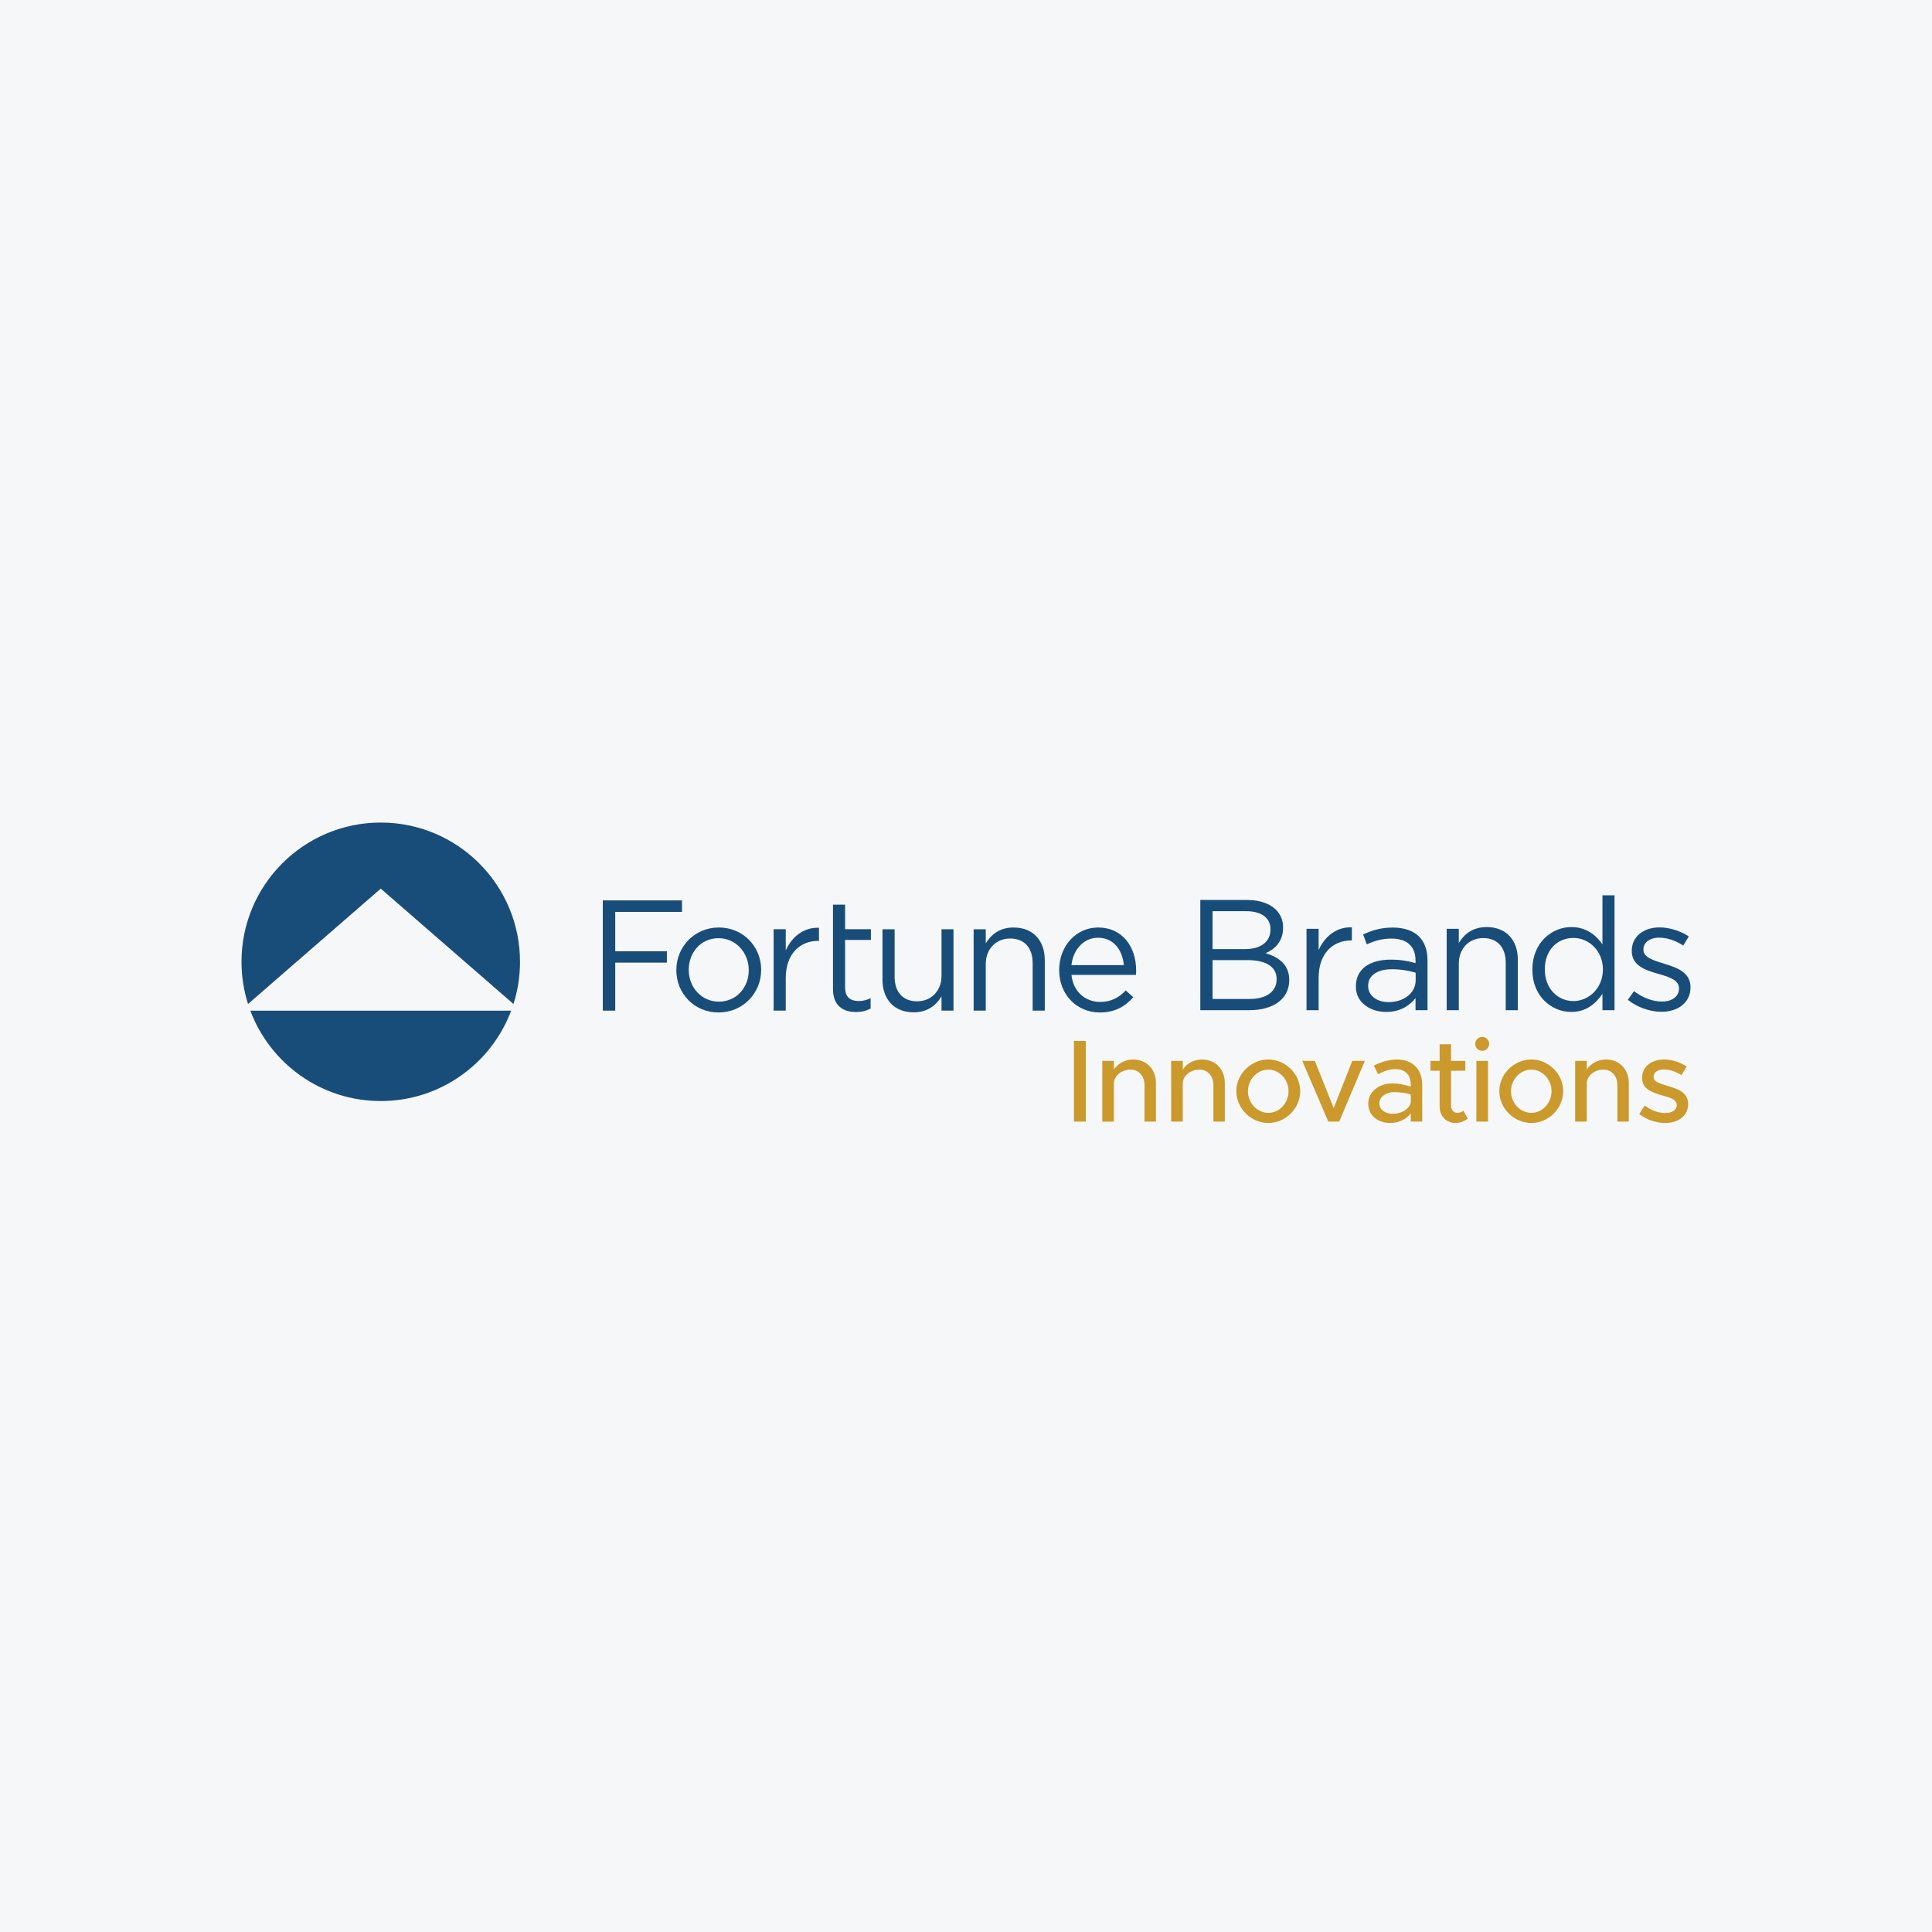 <svg width="40" height="40" viewBox="0 0 40 40" fill="none" xmlns="http://www.w3.org/2000/svg">
<rect width="40" height="40" fill="#F6F7F8"/>
<g clip-path="url(#clip0_6450_800)">
<path d="M5.183 20.925C5.593 22.018 6.647 22.796 7.883 22.796C9.119 22.796 10.173 22.018 10.583 20.925H5.183ZM10.631 20.787C10.719 20.511 10.766 20.218 10.766 19.913C10.766 18.321 9.475 17.03 7.883 17.03C6.291 17.03 5 18.321 5 19.913C5 20.218 5.048 20.511 5.135 20.787L7.883 18.398L10.631 20.787Z" fill="#194D79"/>
<path d="M12.48 18.642H14.12V18.88H12.738V19.695H13.807V19.93H12.738V20.924H12.48V18.642Z" fill="#194D79"/>
<path d="M15.502 20.089V20.083C15.502 19.721 15.231 19.424 14.876 19.424C14.511 19.424 14.26 19.721 14.26 20.076V20.083C14.26 20.444 14.527 20.738 14.883 20.738C15.248 20.738 15.502 20.444 15.502 20.089ZM14.003 20.089V20.083C14.003 19.607 14.374 19.203 14.883 19.203C15.388 19.203 15.759 19.6 15.759 20.076V20.083C15.759 20.558 15.385 20.962 14.876 20.962C14.371 20.962 14.003 20.565 14.003 20.089Z" fill="#194D79"/>
<path d="M16.017 19.238H16.268V19.678C16.392 19.398 16.636 19.196 16.956 19.209V19.48H16.936C16.568 19.48 16.268 19.744 16.268 20.252V20.924H16.017V19.238Z" fill="#194D79"/>
<path d="M17.246 18.73H17.497V19.238H18.031V19.46H17.497V20.444C17.497 20.65 17.611 20.725 17.78 20.725C17.865 20.725 17.937 20.708 18.025 20.666V20.881C17.937 20.927 17.842 20.953 17.722 20.953C17.451 20.953 17.246 20.819 17.246 20.477" fill="#194D79"/>
<path d="M18.271 20.285V19.239H18.522V20.223C18.522 20.536 18.691 20.731 18.988 20.731C19.274 20.731 19.493 20.52 19.493 20.203V19.239H19.741V20.924H19.493V20.63C19.379 20.813 19.206 20.959 18.916 20.959C18.509 20.959 18.271 20.686 18.271 20.285Z" fill="#194D79"/>
<path d="M20.158 19.239H20.409V19.532C20.52 19.349 20.695 19.203 20.985 19.203C21.393 19.203 21.631 19.477 21.631 19.877V20.924H21.38V19.939C21.38 19.626 21.21 19.431 20.914 19.431C20.624 19.431 20.409 19.643 20.409 19.959V20.924H20.158V19.239Z" fill="#194D79"/>
<path d="M23.268 19.982C23.239 19.675 23.063 19.415 22.73 19.415C22.441 19.415 22.219 19.656 22.183 19.982H23.268ZM22.776 20.744C23.008 20.744 23.171 20.65 23.307 20.506L23.464 20.646C23.294 20.836 23.089 20.962 22.77 20.962C22.307 20.962 21.929 20.607 21.929 20.083C21.929 19.594 22.271 19.203 22.737 19.203C23.236 19.203 23.523 19.6 23.523 20.096C23.523 20.119 23.523 20.145 23.519 20.184H22.183C22.219 20.539 22.48 20.744 22.776 20.744Z" fill="#194D79"/>
<path d="M25.871 20.683C26.216 20.683 26.431 20.53 26.431 20.276V20.269C26.431 20.022 26.223 19.878 25.825 19.878H25.105V20.683H25.871ZM25.779 19.65C26.089 19.65 26.304 19.51 26.304 19.243V19.236C26.304 19.011 26.125 18.865 25.799 18.865H25.105V19.65H25.779ZM24.851 18.633H25.822C26.082 18.633 26.288 18.708 26.418 18.835C26.513 18.933 26.565 19.054 26.565 19.2V19.207C26.565 19.503 26.382 19.657 26.203 19.735C26.474 19.816 26.692 19.973 26.692 20.285V20.292C26.692 20.683 26.363 20.915 25.864 20.915H24.851V18.633Z" fill="#194D79"/>
<path d="M27.05 19.23H27.301V19.67C27.425 19.39 27.669 19.187 27.989 19.2V19.471H27.969C27.601 19.471 27.301 19.735 27.301 20.243V20.915H27.05V19.23Z" fill="#194D79"/>
<path d="M29.31 20.295V20.139C29.186 20.103 29.023 20.067 28.818 20.067C28.505 20.067 28.326 20.204 28.326 20.406V20.413C28.326 20.625 28.522 20.748 28.75 20.748C29.059 20.748 29.31 20.563 29.31 20.295ZM28.072 20.426V20.419C28.072 20.058 28.365 19.868 28.792 19.868C29.007 19.868 29.157 19.898 29.307 19.94V19.888C29.307 19.588 29.125 19.432 28.808 19.432C28.61 19.432 28.453 19.481 28.297 19.552L28.222 19.347C28.408 19.262 28.587 19.204 28.834 19.204C29.072 19.204 29.258 19.269 29.379 19.389C29.496 19.507 29.555 19.67 29.555 19.885V20.915H29.307V20.664C29.19 20.814 28.997 20.951 28.701 20.951C28.385 20.951 28.072 20.771 28.072 20.426Z" fill="#194D79"/>
<path d="M29.952 19.23H30.203V19.523C30.314 19.34 30.49 19.194 30.78 19.194C31.187 19.194 31.425 19.468 31.425 19.868V20.915H31.174V19.93C31.174 19.617 31.005 19.422 30.708 19.422C30.418 19.422 30.203 19.634 30.203 19.95V20.915H29.952V19.23Z" fill="#194D79"/>
<path d="M33.186 20.074V20.067C33.186 19.68 32.89 19.419 32.577 19.419C32.251 19.419 31.984 19.66 31.984 20.067V20.074C31.984 20.472 32.257 20.726 32.577 20.726C32.89 20.726 33.186 20.462 33.186 20.074ZM31.726 20.077V20.071C31.726 19.52 32.127 19.194 32.531 19.194C32.844 19.194 33.046 19.363 33.177 19.552V18.536H33.427V20.915H33.177V20.576C33.04 20.778 32.841 20.951 32.531 20.951C32.127 20.951 31.726 20.631 31.726 20.077Z" fill="#194D79"/>
<path d="M33.703 20.7L33.83 20.521C34.012 20.658 34.215 20.736 34.413 20.736C34.615 20.736 34.762 20.631 34.762 20.468V20.462C34.762 20.293 34.563 20.227 34.342 20.165C34.078 20.09 33.784 19.999 33.784 19.69V19.683C33.784 19.393 34.026 19.201 34.358 19.201C34.563 19.201 34.791 19.273 34.964 19.387L34.85 19.576C34.694 19.474 34.514 19.413 34.351 19.413C34.153 19.413 34.025 19.517 34.025 19.657V19.663C34.025 19.823 34.234 19.885 34.459 19.954C34.719 20.032 35 20.133 35 20.436V20.442C35 20.762 34.736 20.948 34.4 20.948C34.159 20.948 33.892 20.853 33.703 20.7Z" fill="#194D79"/>
<path d="M34.475 23.25C34.75 23.25 34.951 23.099 34.951 22.861C34.951 22.611 34.73 22.543 34.524 22.482C34.312 22.417 34.235 22.387 34.235 22.29C34.235 22.196 34.332 22.142 34.456 22.142C34.565 22.142 34.691 22.183 34.813 22.259L34.92 22.081C34.784 21.992 34.618 21.936 34.456 21.936C34.188 21.936 33.996 22.086 33.999 22.317C33.999 22.521 34.142 22.604 34.431 22.684C34.587 22.728 34.716 22.764 34.716 22.881C34.716 22.978 34.618 23.044 34.477 23.044C34.329 23.044 34.186 22.988 34.052 22.89L33.938 23.063C34.089 23.184 34.29 23.25 34.475 23.25ZM33.251 21.936C33.081 21.936 32.928 22.023 32.852 22.147V21.965H32.612V23.221H32.852V22.407C32.872 22.259 33.022 22.145 33.197 22.145C33.367 22.145 33.486 22.276 33.486 22.463V23.221H33.722V22.422C33.722 22.137 33.528 21.936 33.251 21.936ZM31.706 23.041C31.475 23.041 31.283 22.837 31.283 22.592C31.283 22.349 31.475 22.145 31.706 22.145C31.932 22.145 32.123 22.349 32.123 22.592C32.123 22.837 31.932 23.041 31.706 23.041ZM31.706 23.25C32.063 23.25 32.364 22.949 32.364 22.592C32.364 22.235 32.063 21.936 31.706 21.936C31.346 21.936 31.042 22.235 31.042 22.592C31.042 22.949 31.346 23.25 31.706 23.25ZM30.567 23.221H30.808V21.965H30.567V23.221ZM30.689 21.756C30.766 21.756 30.832 21.688 30.832 21.61C30.832 21.535 30.766 21.467 30.689 21.467C30.606 21.467 30.543 21.535 30.543 21.61C30.543 21.688 30.606 21.756 30.689 21.756ZM30.299 22.995C30.273 23.022 30.224 23.041 30.17 23.041C30.1 23.041 30.042 22.978 30.042 22.89V22.169H30.338V21.965H30.042V21.62H29.806V21.965H29.617V22.169H29.806V22.907C29.806 23.109 29.942 23.25 30.137 23.25C30.226 23.25 30.319 23.216 30.387 23.16L30.299 22.995ZM28.838 23.06C28.68 23.06 28.558 22.978 28.558 22.842C28.558 22.706 28.699 22.611 28.867 22.611C28.991 22.611 29.107 22.628 29.209 22.66V22.827C29.168 22.983 28.993 23.06 28.838 23.06ZM28.92 21.936C28.782 21.936 28.624 21.972 28.444 22.062L28.532 22.239C28.641 22.183 28.762 22.135 28.886 22.135C29.137 22.135 29.209 22.302 29.209 22.46V22.499C29.088 22.458 28.954 22.431 28.83 22.431C28.553 22.431 28.328 22.599 28.328 22.849C28.328 23.095 28.524 23.25 28.792 23.25C28.945 23.25 29.117 23.18 29.209 23.048V23.221H29.445V22.46C29.445 22.149 29.258 21.936 28.92 21.936ZM27.501 23.221H27.727L28.257 21.965H27.997L27.613 22.942L27.222 21.965H26.962L27.501 23.221ZM26.26 23.041C26.029 23.041 25.837 22.837 25.837 22.592C25.837 22.349 26.029 22.145 26.26 22.145C26.486 22.145 26.678 22.349 26.678 22.592C26.678 22.837 26.486 23.041 26.26 23.041ZM26.26 23.25C26.617 23.25 26.919 22.949 26.919 22.592C26.919 22.235 26.617 21.936 26.26 21.936C25.901 21.936 25.597 22.235 25.597 22.592C25.597 22.949 25.901 23.25 26.26 23.25ZM24.887 21.936C24.716 21.936 24.563 22.023 24.488 22.147V21.965H24.248V23.221H24.488V22.407C24.508 22.259 24.658 22.145 24.833 22.145C25.003 22.145 25.122 22.276 25.122 22.463V23.221H25.358V22.422C25.358 22.137 25.163 21.936 24.887 21.936ZM23.46 21.936C23.29 21.936 23.137 22.023 23.062 22.147V21.965H22.822V23.221H23.062V22.407C23.082 22.259 23.232 22.145 23.407 22.145C23.577 22.145 23.696 22.276 23.696 22.463V23.221H23.932V22.422C23.932 22.137 23.738 21.936 23.46 21.936ZM22.235 23.221H22.48V21.552H22.235V23.221Z" fill="#CB992C"/>
</g>
<defs>
<clipPath id="clip0_6450_800">
<rect width="30" height="6.25" fill="white" transform="translate(5 17)"/>
</clipPath>
</defs>
</svg>

